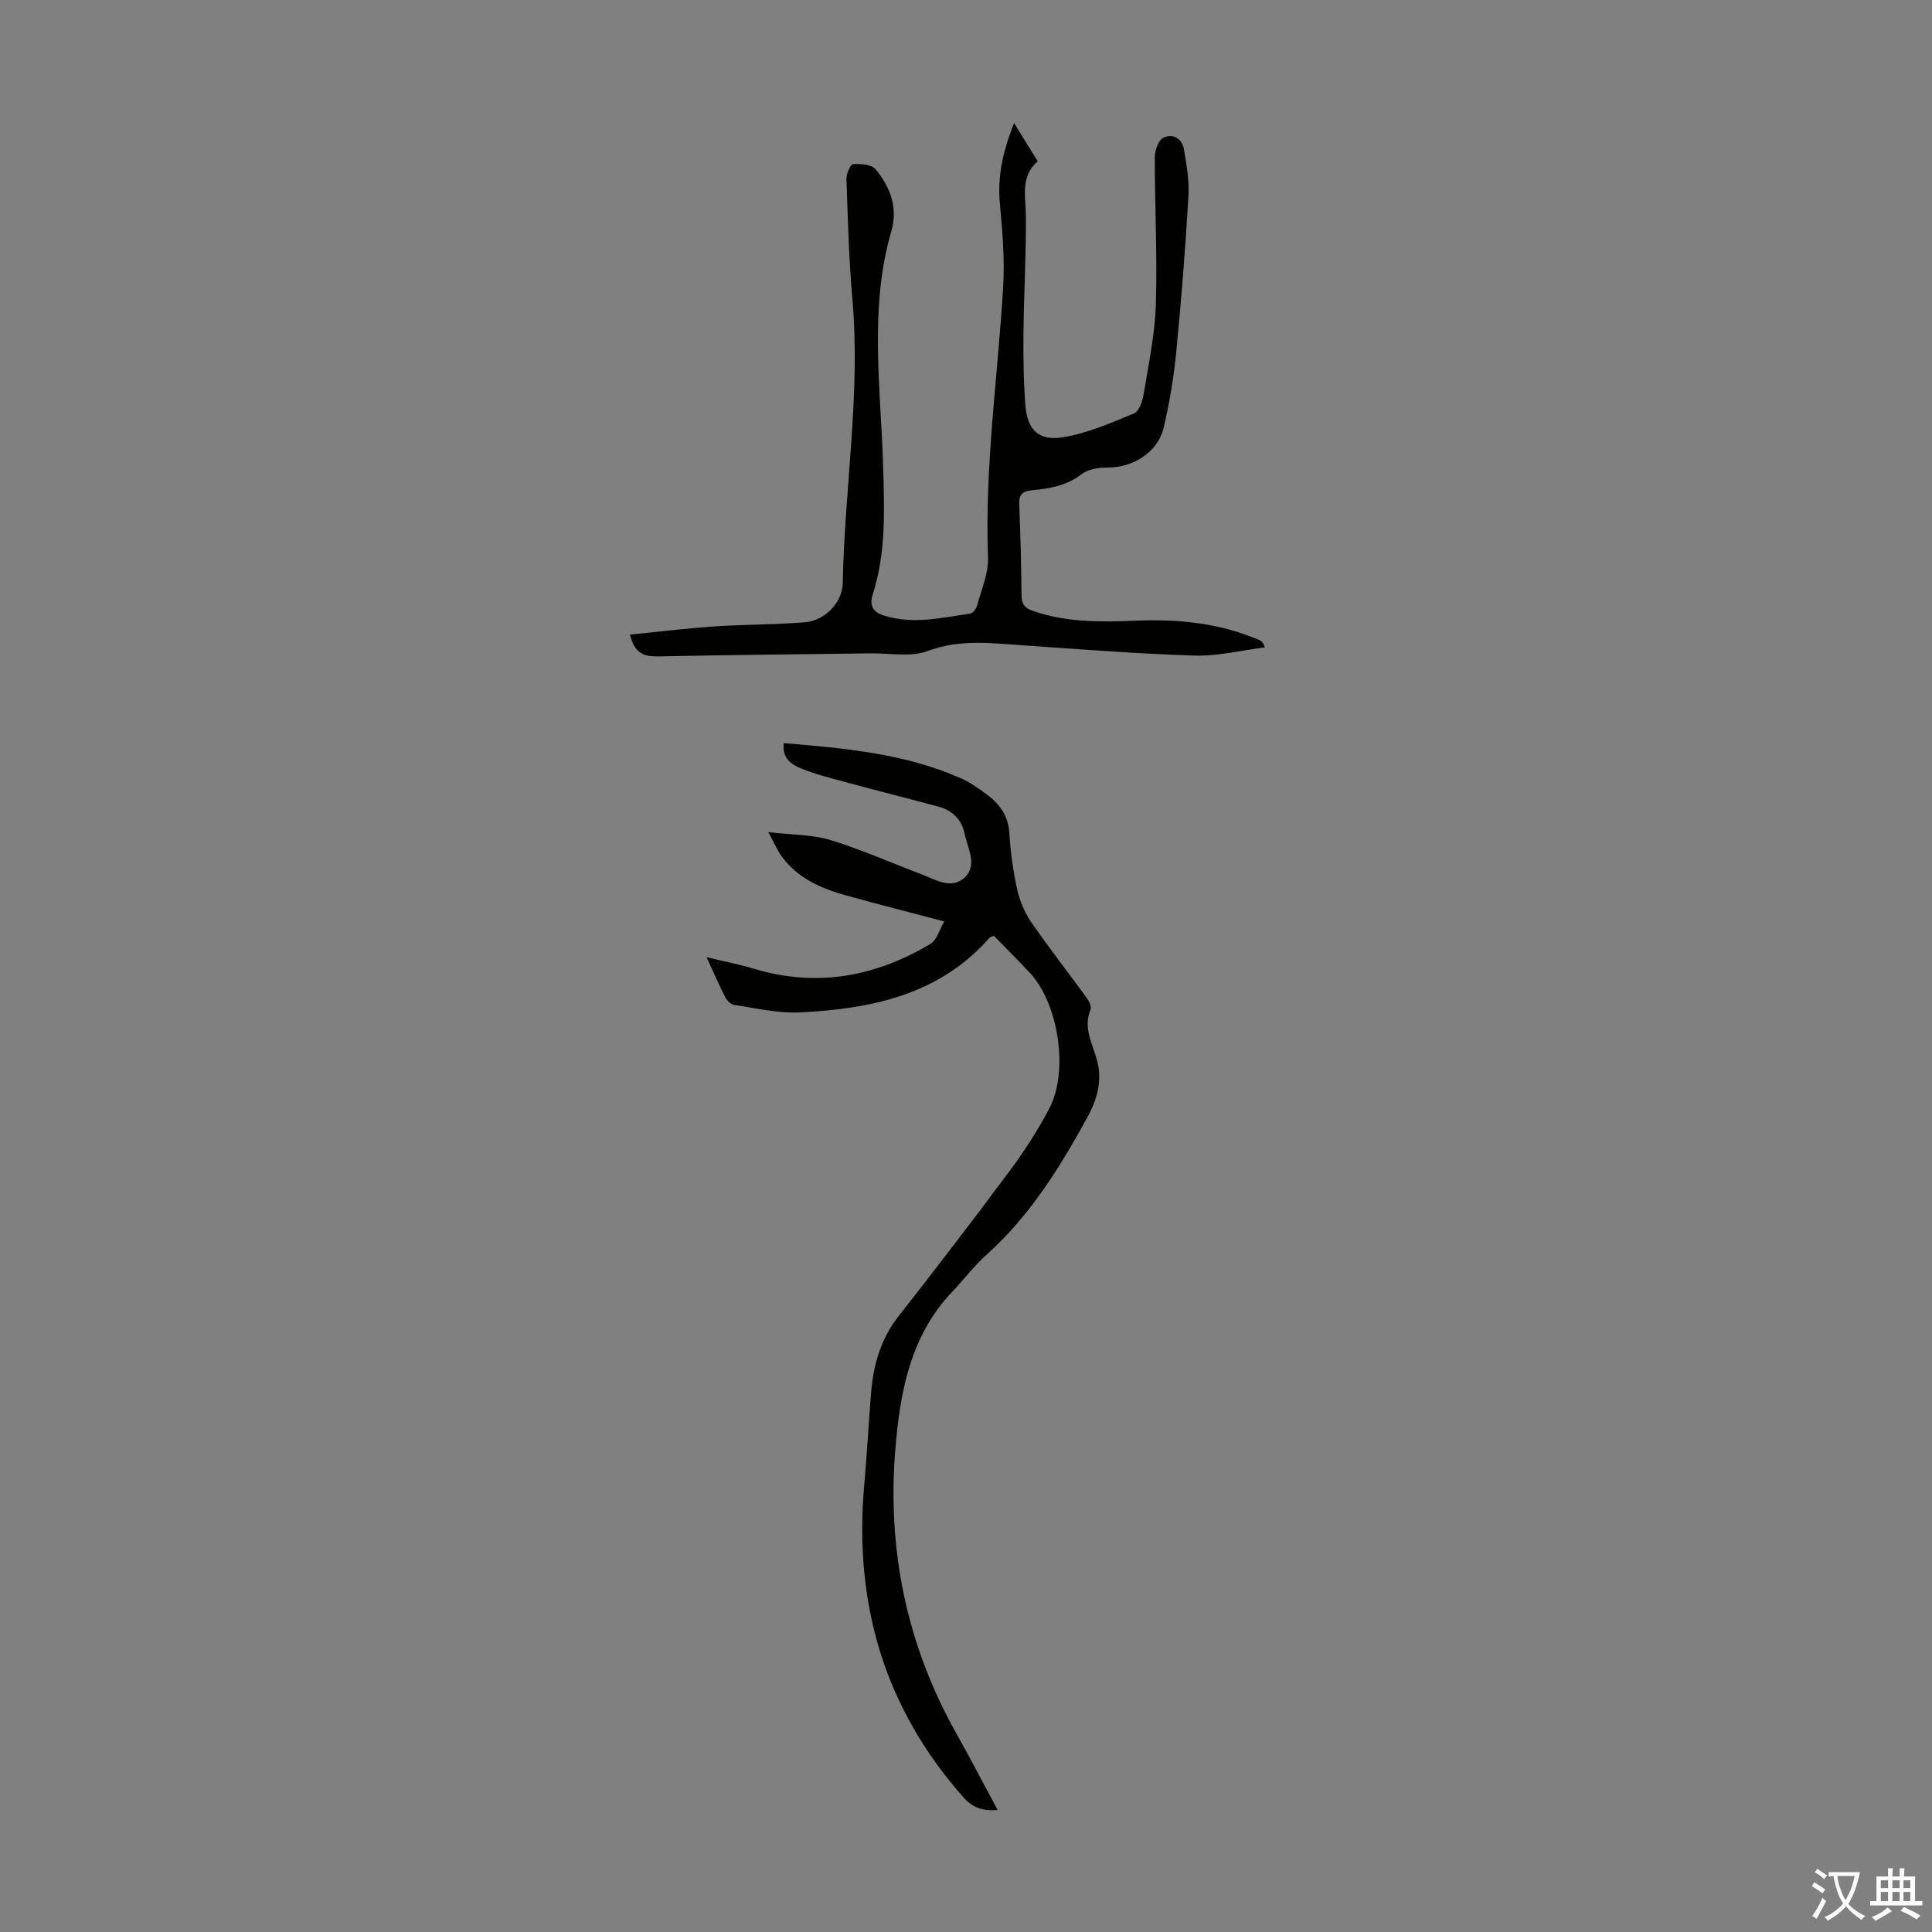 <svg enable-background="new 0 0 400 400" viewBox="0 0 400 400" xmlns="http://www.w3.org/2000/svg"><rect x="0" y="0" width="400" height="400" fill="#808080" stroke="none"/><path d="m205.8 193.77c-.65.22-.79.23-.85.3-10.45 11.94-24.58 14.81-39.38 15.54-4.5.22-9.08-.89-13.59-1.55-.69-.1-1.49-.95-1.85-1.65-1.27-2.48-2.37-5.04-3.84-8.24 3.63.88 6.73 1.48 9.73 2.38 13.04 3.93 25.22 1.71 36.67-5.17 1.28-.77 1.78-2.84 2.81-4.6-7.37-1.95-13.85-3.59-20.29-5.38-5.25-1.46-10.15-3.6-13.47-8.23-.82-1.15-1.38-2.5-2.67-4.89 4.92.58 9.08.49 12.85 1.64 6.39 1.95 12.53 4.69 18.79 7.06 2.98 1.13 6.3 3.31 9.08.63 2.61-2.53.57-5.91-.05-8.9-.63-3.04-2.52-4.91-5.44-5.7-6.35-1.71-12.74-3.32-19.09-5.04-3.12-.84-6.27-1.64-9.26-2.83-2.05-.81-4.04-2.1-3.7-5.29 12.52 1.07 24.97 2.11 36.62 7.25 1.92.85 3.69 2.1 5.39 3.35 2.69 1.98 4.5 4.43 4.72 8.05.23 3.9.77 7.81 1.61 11.62.53 2.38 1.54 4.8 2.92 6.81 3.66 5.32 7.65 10.4 11.45 15.63.5.68 1.08 1.83.83 2.44-1.55 3.75.33 6.95 1.29 10.33 1.21 4.25.12 8.22-1.92 11.94-5.71 10.42-11.93 20.46-20.91 28.51-2.57 2.3-4.68 5.12-7.07 7.63-8.75 9.19-10.86 20.89-11.82 32.78-1.67 20.68 2.34 40.27 12.52 58.48 2.94 5.25 5.72 10.59 8.67 16.07-3.03.24-5.16-.44-7.1-2.64-16.37-18.5-22.68-40.14-20.53-64.52.56-6.35.91-12.72 1.42-19.08.46-5.77 1.92-11.14 5.6-15.86 7.85-10.04 15.62-20.14 23.22-30.37 2.99-4.02 5.72-8.3 8.06-12.72 4.09-7.73 1.97-21.7-3.98-28.12-2.42-2.59-4.97-5.11-7.44-7.66z" fill="#010100"/><path d="m130.43 131.39c5.94-.59 11.69-1.3 17.45-1.69 6.24-.42 12.52-.37 18.76-.86 4.07-.32 7.76-4.02 7.84-8.06.36-19.67 3.74-39.22 1.99-58.97-.73-8.22-.93-16.5-1.22-24.76-.04-1.06.81-3.03 1.36-3.06 1.56-.11 3.8.03 4.64 1.03 3.06 3.63 4.69 8 3.31 12.78-4.68 16.1-2.19 32.46-1.72 48.71.26 8.98.64 17.88-2.15 26.56-.75 2.32.07 3.65 2.25 4.35 6 1.93 11.96.48 17.91-.38.56-.08 1.27-.99 1.44-1.63.88-3.31 2.39-6.69 2.27-10-.71-18.75 2.01-37.28 3.13-55.91.35-5.76-.15-11.61-.68-17.38-.52-5.63.63-10.82 2.95-16.63 1.77 2.87 3.26 5.26 4.89 7.9-3.63 3.16-2.49 7.21-2.45 11.23.07 8.05-.42 16.1-.5 24.15-.05 5.03 0 10.08.39 15.09.39 5.09 2.71 7.49 7.74 6.68 5.07-.82 9.98-2.97 14.78-4.96 1.05-.43 1.74-2.57 1.98-4.02 1.01-6.17 2.33-12.36 2.52-18.57.31-10.14-.23-20.3-.22-30.45 0-1.39.72-3.47 1.75-4 1.93-1 3.88.1 4.27 2.33.57 3.24 1.13 6.59.94 9.85-.63 10.7-1.47 21.39-2.51 32.05-.52 5.31-1.39 10.62-2.62 15.8-1.21 5.07-6.31 8.23-11.58 8.23-1.8 0-3.99.3-5.34 1.33-3.12 2.41-6.66 3.03-10.32 3.37-1.96.18-2.74.85-2.66 2.89.25 6.26.43 12.52.47 18.79.01 1.88.65 2.71 2.41 3.32 7.04 2.43 14.3 2.29 21.56 2 8.7-.35 17.19.54 25.27 4.02.39.17.75.41 1.16 1.51-4.84.61-9.71 1.84-14.53 1.7-11.72-.35-23.43-1.3-35.14-2.09-6.76-.45-13.38-1.4-20.15 1.15-3.45 1.3-7.74.43-11.65.48-14.76.2-29.53.32-44.29.63-2.88.04-4.77-.65-5.7-4.51z" fill="#010100"/><g fill="#fcfbfa"><path d="m377.9 391.2c-.2.3-.4.5-.6.8-.7-.6-1.4-1-2.2-1.5.2-.3.4-.5.5-.8.6.4 1.4.8 2.3 1.5zm-1.8 6.1c-.2-.2-.5-.4-.9-.6.4-.6.8-1.2 1.2-1.9s.7-1.3.9-1.9c.3.3.5.5.8.7-.7 1.3-1.4 2.6-2 3.7zm2.2-9c-.3.3-.5.5-.6.8-.6-.6-1.3-1.1-2-1.5.3-.3.5-.5.6-.7.6.5 1.3.9 2 1.4zm.3.2v-.9h2 4.5c-.3 1.3-.6 2.5-1 3.6s-.9 2.1-1.4 3c.4.5 1 1 1.6 1.4s1.2.8 1.9 1.1c-.3.2-.5.4-.8.8-.4-.3-1-.7-1.6-1.2s-1.2-1.1-1.6-1.6c-.5.6-1.1 1.1-1.7 1.6s-1.4.9-2.1 1.4c-.1-.3-.3-.5-.7-.8.6-.2 1.2-.5 1.9-1s1.4-1.1 2-1.8c-.5-.8-.9-1.6-1.2-2.5s-.6-2-.8-3.2c-.4.1-.7.1-1 .1zm2.5 2.7c.3 1 .7 1.7 1 2.2.3-.5.6-1.1 1-2s.6-1.9.9-3h-3.2-.4c.1.9.3 1.8.7 2.8z"/><path d="m396.5 388.5v1.5 3.6h1.5v.9c-.4 0-1 0-1.7 0h-7.9c-.5 0-.9 0-1.2 0v-.9h1.3v-3.5c0-.7 0-1.2 0-1.6h2.4c0-.8 0-1.4 0-1.7h1c0 .3-.1.8-.1 1.7h1.5c0-.8 0-1.4 0-1.7h1c0 .3-.1.9-.1 1.7zm-8.2 9.2c-.2-.3-.5-.5-.8-.8.8-.3 1.4-.6 1.9-.9s1-.7 1.4-1.1c.3.3.6.5.9.8-1.6 1-2.8 1.6-3.4 2zm2.6-6.8v-1.6h-1.5v1.6zm0 2.7v-1.9h-1.5v1.9zm2.4-2.7v-1.6h-1.5v1.6zm0 2.7v-1.9h-1.5v1.9zm.2 2 .7-.8c.4.2.9.5 1.6.8s1.3.7 1.8 1c-.3.3-.5.5-.8.8-.4-.3-1.5-1-3.3-1.8zm2-4.7v-1.6h-1.4v1.6zm0 2.7v-1.9h-1.4v1.9z"/></g></svg>